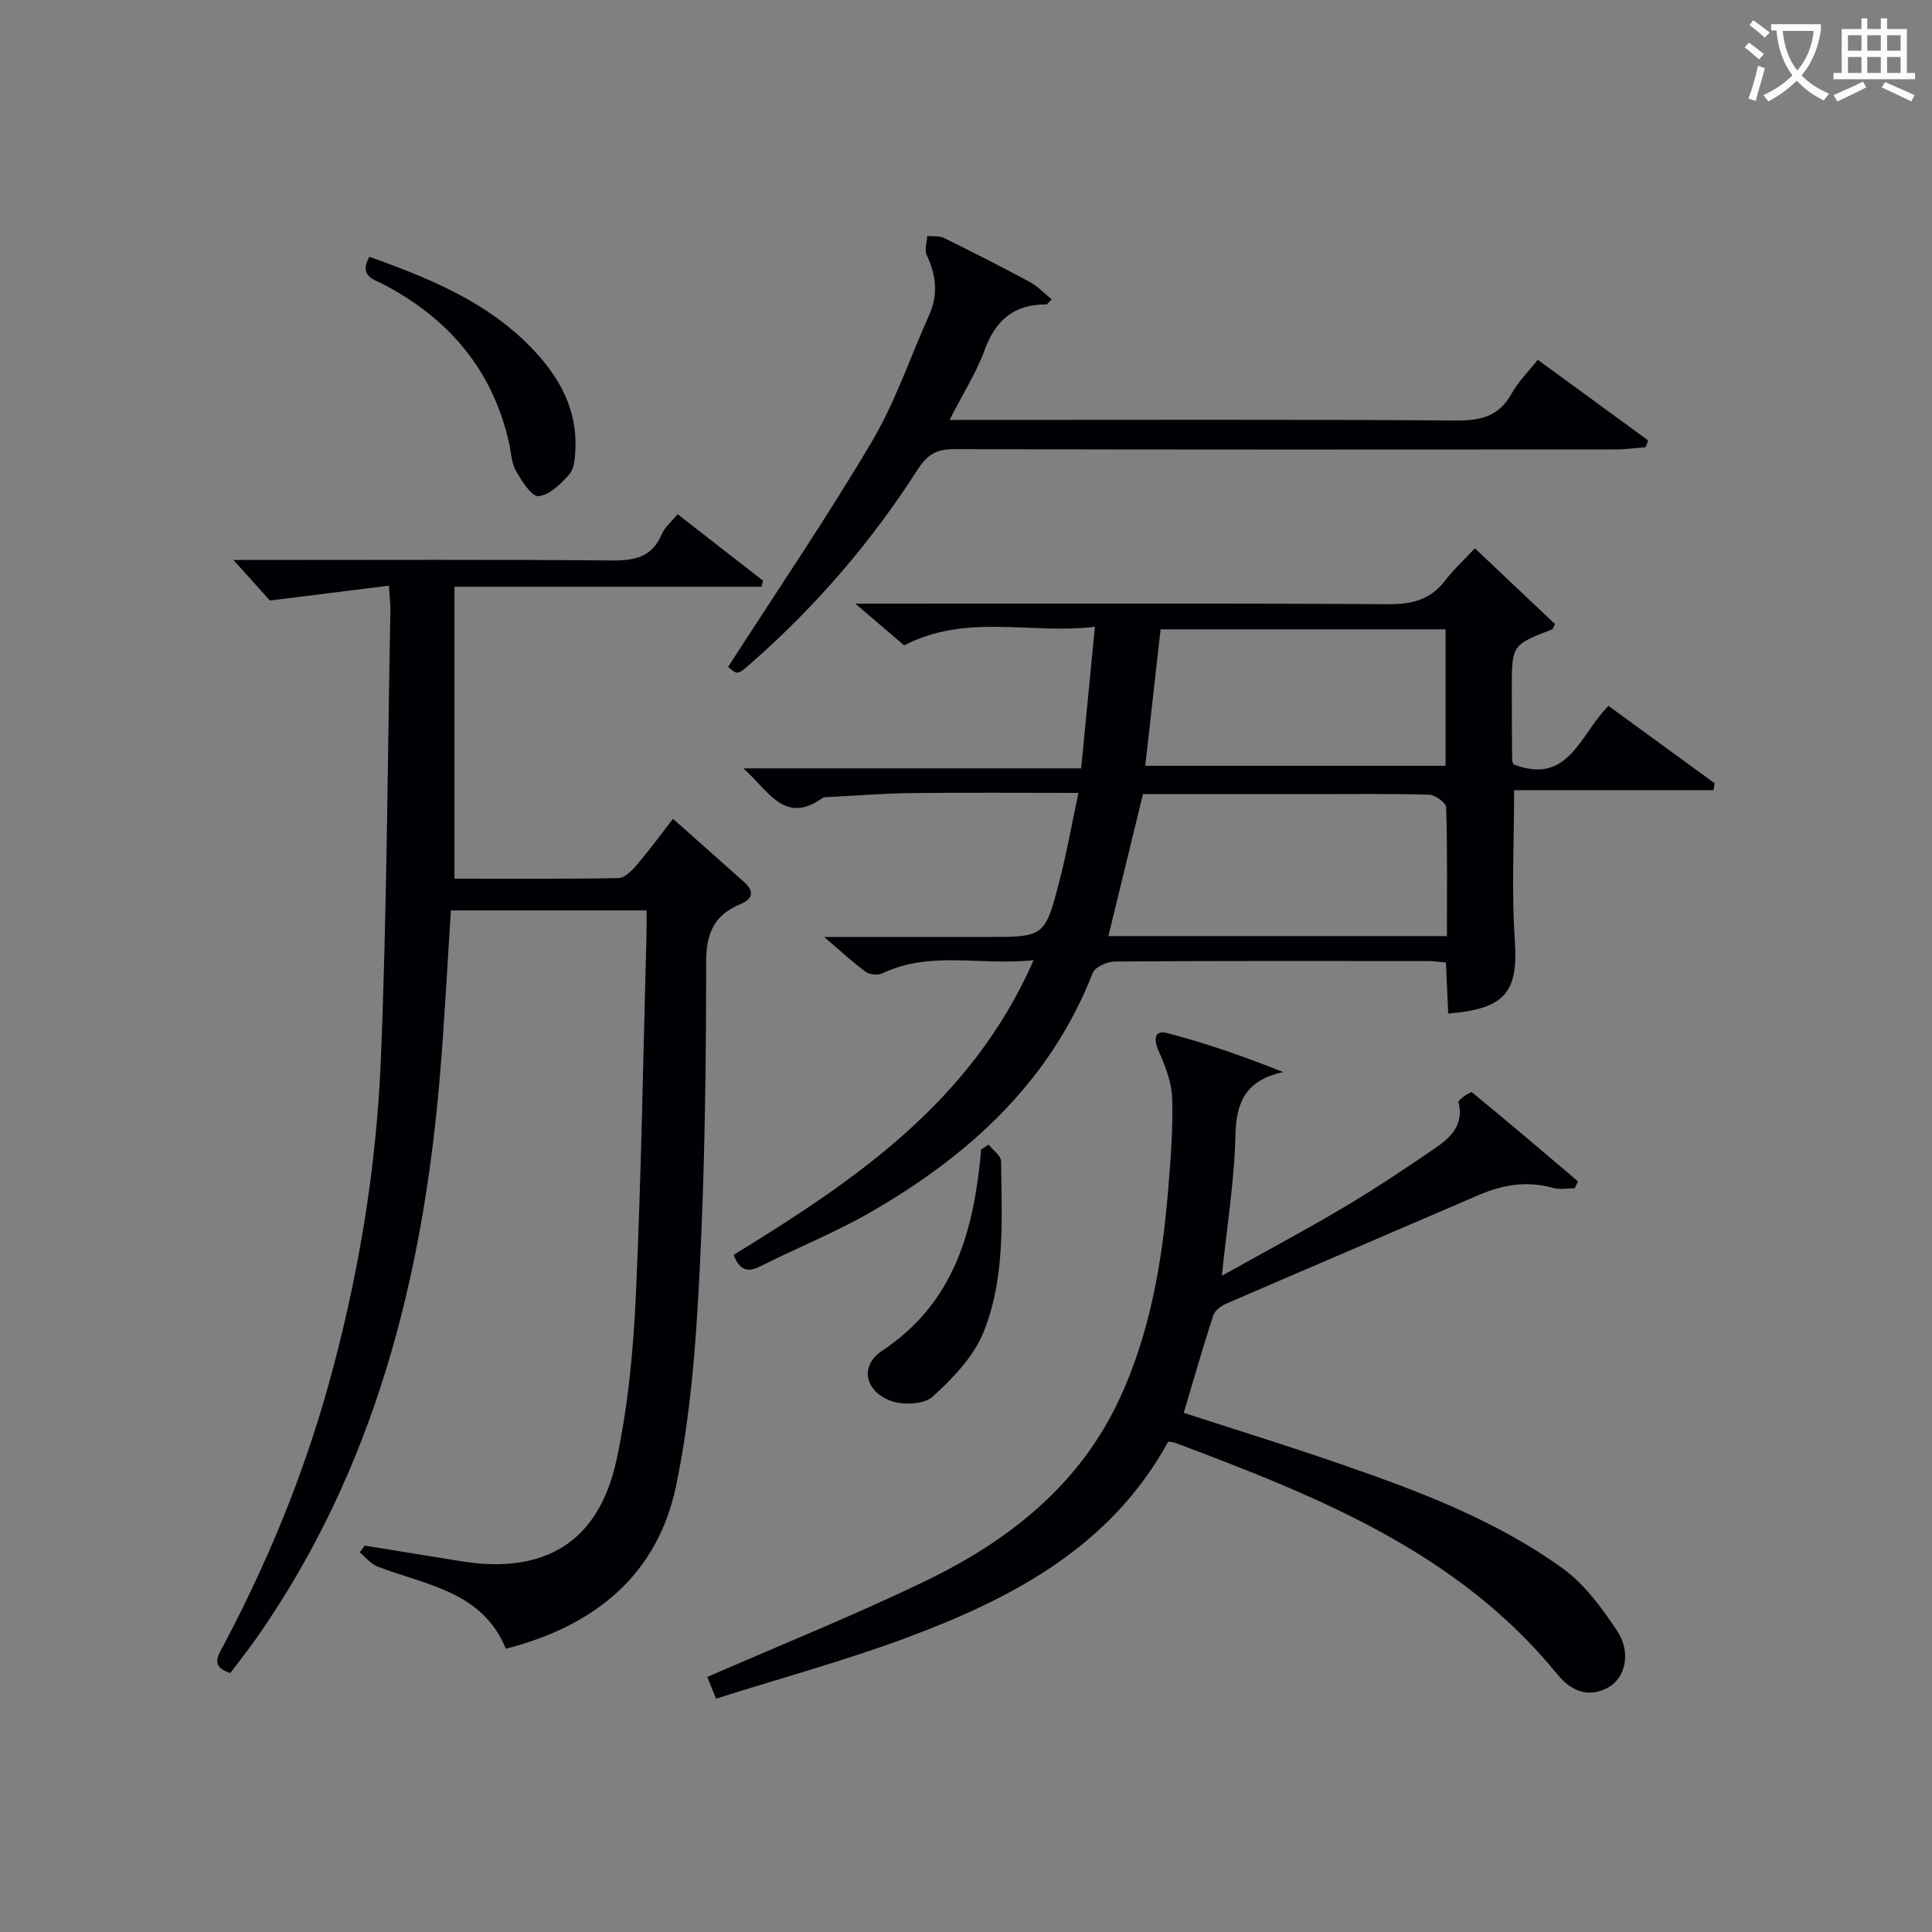 <svg enable-background="new 0 0 400 400" viewBox="0 0 400 400" xmlns="http://www.w3.org/2000/svg"><rect x="0" y="0" width="400" height="400" fill="#808080" stroke="none"/><g fill="#010105"><path d="m80.51 121.26c-8.13 1.01-15.59 1.94-24.63 3.07-1.45-1.61-4.3-4.77-7.55-8.39h5.33c24.32 0 48.65-.12 72.97.1 4.76.04 8.36-.66 10.38-5.43.61-1.45 2-2.57 3.28-4.15 6.05 4.7 11.87 9.23 17.7 13.77-.11.42-.21.83-.32 1.25-20.95 0-41.9 0-63.58 0v60.44c11.06 0 22.5.09 33.93-.12 1.3-.02 2.8-1.53 3.79-2.69 2.58-3.02 4.93-6.23 7.53-9.58 5.15 4.58 10 8.87 14.82 13.18 2.2 1.97 1.47 3.52-.9 4.5-5.43 2.25-7.06 6.03-7.06 12.02 0 21.47-.28 42.96-1.37 64.39-.74 14.72-1.86 29.59-4.85 43.98-3.85 18.51-16.88 29.05-35.25 33.75-4.92-11.98-16.61-13.13-26.62-17.04-1.37-.54-2.42-1.91-3.62-2.9.34-.47.68-.94 1.01-1.41 6.66 1.08 13.32 2.17 19.99 3.24 17.27 2.78 28.47-3.94 32.15-20.97 2.44-11.29 3.51-22.99 4.03-34.57 1.12-24.75 1.5-49.54 2.18-74.32.04-1.49.01-2.98.01-4.89-13.51 0-26.87 0-40.5 0-.77 11.63-1.34 23.22-2.32 34.77-3.54 41.46-13.52 80.85-37.71 115.57-1.79 2.57-3.76 5.03-5.65 7.56-4.19-1.34-2.54-3.59-1.37-5.8 9.05-17.1 16.39-34.89 21.61-53.54 6.19-22.15 9.99-44.78 10.93-67.69 1.27-31.08 1.39-62.21 1.98-93.32 0-1.13-.15-2.26-.32-4.78z"/><path d="m151.89 259.81c25.17-15.46 49.24-31.69 62.11-61.01-11.09 1.16-21.41-2.01-31.27 2.71-.93.44-2.65.31-3.47-.29-2.64-1.91-5.03-4.16-8.63-7.23h33.6c12.02 0 12.12.03 15.16-11.78 1.48-5.73 2.51-11.58 3.89-18.05-12.02 0-23.31-.09-34.61.04-5.63.06-11.27.52-16.9.81-.5.03-1.11-.04-1.47.21-7.88 5.59-11.09-1.42-16.4-6.14h69.94c.95-9.74 1.85-19.07 2.85-29.32-13.28 1.63-26.53-2.86-39.49 3.86-2.7-2.31-5.82-4.97-10.12-8.64h6.4c34.66 0 69.32-.1 103.97.11 4.87.03 8.65-.89 11.68-4.82 1.81-2.35 4.03-4.39 6.23-6.75 5.83 5.51 11.23 10.62 16.58 15.68-.32.59-.4 1.04-.63 1.13-8.31 3.2-8.32 3.19-8.31 12.49 0 4.83.03 9.66.07 14.49 0 .31.17.62.27.93 11.48 4.5 13.8-6.32 19.69-12.09 7.36 5.37 14.66 10.69 21.96 16.01-.07.48-.15.96-.22 1.44-13.74 0-27.47 0-41.29 0 0 10.98-.54 20.95.14 30.84.75 10.91-1.8 14.41-13.78 15.41-.16-3.43-.31-6.86-.48-10.57-1.33-.12-2.44-.29-3.55-.3-21.66-.02-43.32-.06-64.98.09-1.58.01-4.1 1.12-4.58 2.34-8.82 22.57-25.58 37.77-45.92 49.51-7.33 4.23-15.25 7.4-22.83 11.21-2.68 1.39-4.34.94-5.61-2.32zm147.68-66c0-9.12.11-17.9-.16-26.67-.03-.94-2.27-2.57-3.52-2.6-7.81-.24-15.62-.13-23.44-.13-11.95 0-23.9 0-35.81 0-2.44 10.01-4.77 19.62-7.16 29.4zm-62.46-35.26h62.18c0-9.62 0-18.87 0-28.26-19.83 0-39.36 0-59 0-1.06 9.48-2.1 18.67-3.18 28.26z"/><path d="m148.25 351.69c-.93-2.29-1.48-3.64-1.82-4.49 15.13-6.6 30.22-12.68 44.86-19.72 17.46-8.39 32.31-19.98 40.66-38.21 6.24-13.63 8.68-28.18 9.91-42.97.52-6.29 1.02-12.63.82-18.92-.1-3.28-1.4-6.66-2.77-9.72-1.12-2.5-.92-4.47 1.79-3.76 8.06 2.1 15.95 4.87 23.97 8.06-7.44 1.61-9.73 5.86-9.88 12.93-.2 9.41-1.74 18.78-2.82 29.24 8.92-4.98 17.24-9.41 25.34-14.22 6.43-3.81 12.66-7.98 18.83-12.2 3.21-2.2 6.01-4.85 4.82-9.54-.11-.45 2.52-2.23 2.77-2.03 7.41 6.04 14.68 12.25 21.97 18.44-.22.48-.44.95-.66 1.43-1.49 0-3.07.33-4.45-.06-5.41-1.54-10.48-.67-15.53 1.51-17.39 7.51-34.82 14.93-52.2 22.46-1.07.46-2.35 1.43-2.68 2.44-2.14 6.6-4.05 13.28-6.1 20.15 10.19 3.31 20.48 6.5 30.67 9.99 16.69 5.72 33.32 11.8 47.76 22.2 4.55 3.28 8.15 8.21 11.31 12.97 2.91 4.38 1.74 9.61-1.72 11.62-4.26 2.47-7.96.68-10.63-2.6-20.68-25.41-49.76-36.89-79.1-47.95-.44-.17-.94-.18-1.5-.28-11.92 21.81-32.3 32.47-54.26 40.65-12.71 4.72-25.86 8.3-39.36 12.58z"/><path d="m150.75 138.07c10.18-15.83 20.47-30.93 29.75-46.62 4.87-8.23 7.96-17.51 11.9-26.29 1.91-4.26 1.39-8.29-.56-12.41-.49-1.04.07-2.58.14-3.89 1.17.12 2.5-.07 3.49.42 5.97 2.94 11.91 5.96 17.77 9.12 1.64.89 2.98 2.34 4.49 3.57-.67.66-.88 1.06-1.1 1.06-6.61-.05-10.49 3.19-12.76 9.4-1.74 4.76-4.53 9.13-7.28 14.51h5.9c32.99 0 65.98-.12 98.96.12 5.13.04 8.92-.85 11.52-5.58 1.33-2.42 3.4-4.44 5.41-6.99 7.79 5.69 15.32 11.19 22.85 16.69-.17.47-.34.95-.51 1.42-2.05.15-4.1.44-6.15.45-45.65.03-91.3.06-136.95-.06-3.57-.01-5.57 1.01-7.55 4.11-9.65 15.08-21.24 28.55-34.74 40.35-2.63 2.32-2.66 2.29-4.58.62z"/><path d="m76.48 53.17c12.73 4.54 24.99 9.57 34.32 19.66 5.23 5.66 8.69 12.15 8.33 20.13-.08 1.78-.2 4-1.24 5.21-1.71 1.99-4.09 4.31-6.39 4.56-1.39.15-3.5-3.16-4.69-5.26-.94-1.65-.98-3.82-1.41-5.75-3.4-15.11-12.43-25.71-25.96-32.83-1.93-1.01-5.24-1.68-2.96-5.72z"/><path d="m204.69 236.99c.9 1.14 2.56 2.28 2.57 3.43.14 11.95.91 24.16-3.64 35.42-2.06 5.08-6.38 9.54-10.53 13.33-1.76 1.61-6.11 1.8-8.63.87-5.43-2-6.54-7.26-1.81-10.39 15.1-10.01 19.02-25.14 20.5-41.7.51-.33 1.03-.65 1.54-.96z"/></g><path d="m362.1 8.8c1.1.8 2.1 1.6 3.1 2.4l-1 1.1c-1.3-1.1-2.3-2-3-2.5zm1.9 4.8c.5.2.9.4 1.4.5-.6 2.3-1.3 4.5-1.9 6.8l-1.5-.5c.8-2.1 1.4-4.3 2-6.8zm-1-9.4c1.3.9 2.4 1.8 3.4 2.5l-1 1.1c-1.4-1.2-2.4-2.1-3.2-2.6zm3.7 2.2v-1.4h10.3v1.2c-.5 3.6-1.8 6.8-4 9.4 1.5 1.6 3.4 2.8 5.7 3.8-.3.4-.7.8-1.1 1.4-2.3-1.1-4.1-2.5-5.6-4.1-1.6 1.6-3.6 3.1-5.9 4.3-.3-.5-.7-.9-1-1.3 2.4-1.1 4.4-2.5 6-4.1-1.9-2.5-3-5.6-3.3-9.3h-1.1zm8.8 0h-6.4c.3 3.3 1.3 6 3 8.2 2-2.3 3.1-5.1 3.4-8.2z" fill="#fcfbfa"/><path d="m385.3 3.8h1.3v2.2h2.8v-2.2h1.3v2.2h4.1v9.1h1.7v1.3h-16.9v-1.3h1.7v-9.1h4.1v-2.2zm.4 13.1.7 1.2c-1.8.9-3.8 1.9-6 2.9-.2-.4-.5-.8-.8-1.3 2.3-1 4.3-1.9 6.1-2.8zm-3.1-6.4h2.8v-3.2h-2.8zm0 4.6h2.8v-3.3h-2.8zm4-4.6h2.8v-3.2h-2.8zm0 4.6h2.8v-3.3h-2.8zm3.7 1.9c2.1.9 4.1 1.8 6.1 2.7l-.7 1.3c-2.2-1.1-4.2-2-6.1-2.9zm3.2-9.7h-2.8v3.2h2.8zm-2.8 7.8h2.8v-3.3h-2.8z" fill="#fcfbfa"/></svg>
